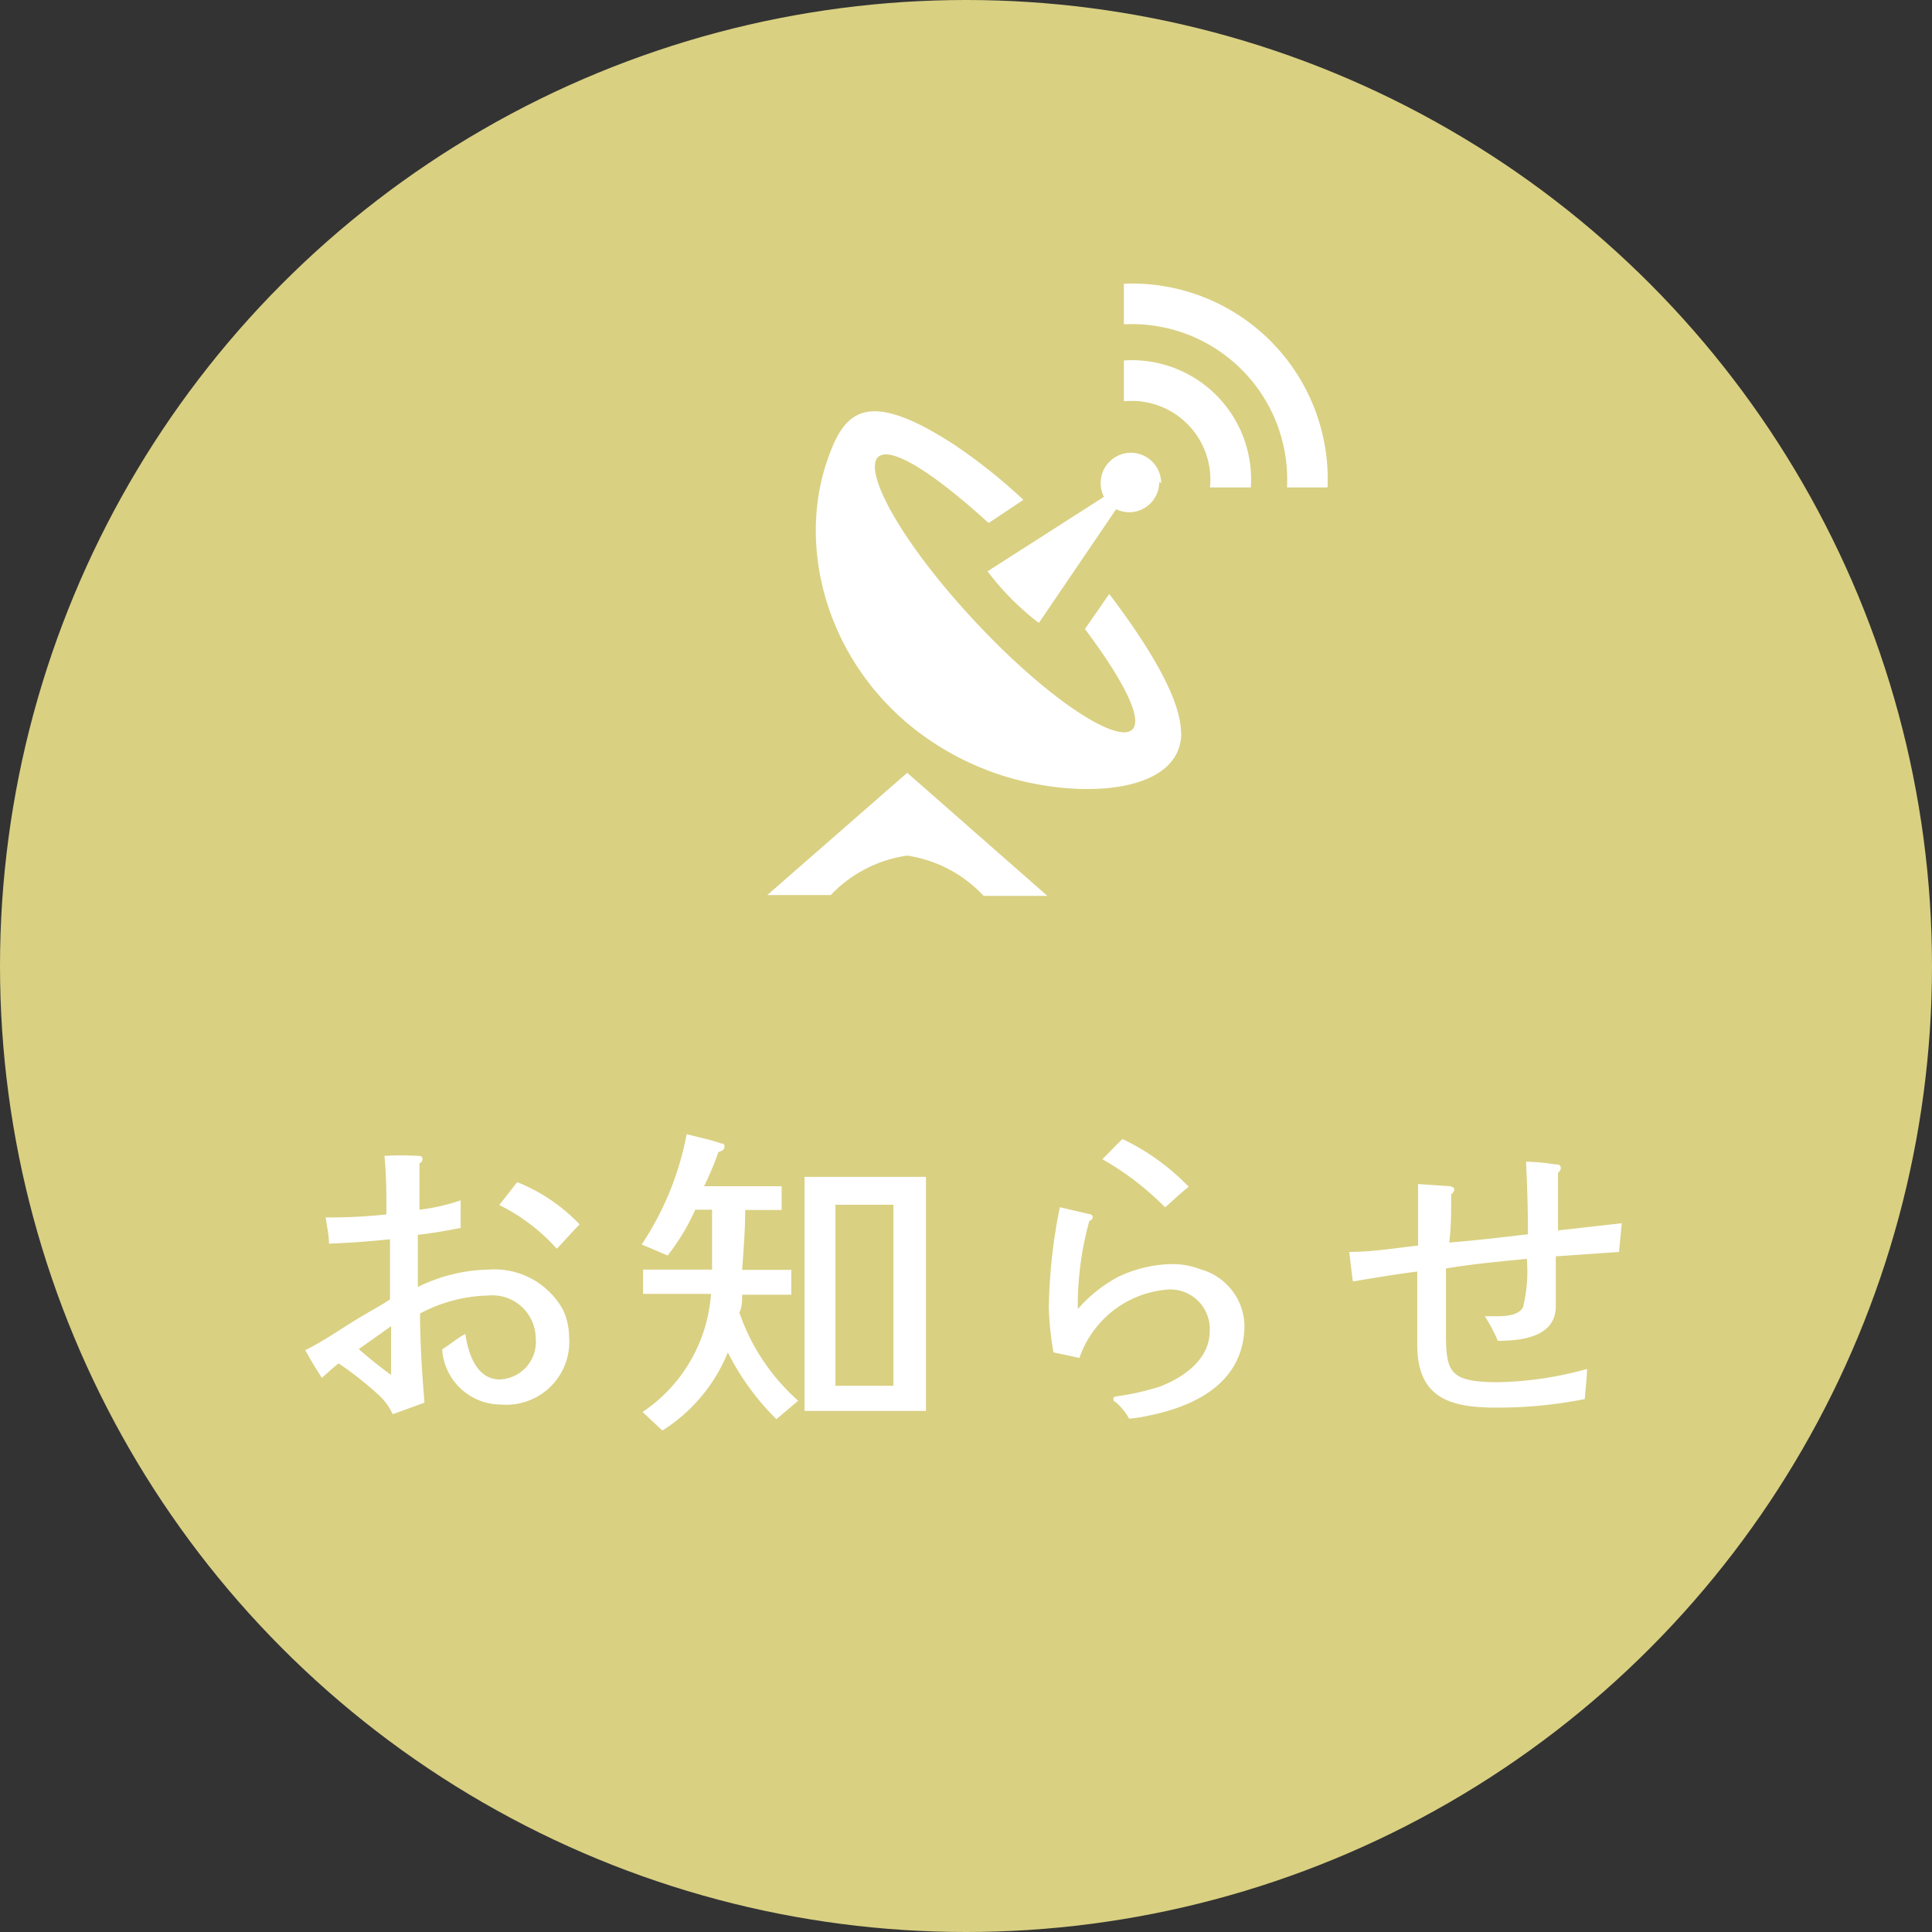 <svg xmlns="http://www.w3.org/2000/svg" viewBox="0 0 70 70"><rect x="0" y="0" width="70" height="70" fill="#333333" stroke="none"/><defs><style>.cls-1{fill:#d9d082;}.cls-2{fill:#fff;}</style></defs><title>btn_news</title><g id="レイヤー_2" data-name="レイヤー 2"><g id="レイヤー_1-2" data-name="レイヤー 1"><circle class="cls-1" cx="35" cy="35" r="35"/><path class="cls-2" d="M18.17,50.89a2.14,2.14,0,0,1-2.15-2c.29-.18.54-.4.84-.56.1.7.4,1.65,1.25,1.65a1.36,1.36,0,0,0,1.3-1.49,1.57,1.57,0,0,0-1.73-1.55,5.48,5.48,0,0,0-2.46.65c0,1.08.07,2.15.16,3.23l-1.15.42a2.22,2.22,0,0,0-.58-.76,12.18,12.18,0,0,0-1.38-1.08c-.22.16-.4.35-.61.52-.22-.34-.42-.67-.6-1,.75-.37,1.44-.88,2.17-1.3.3-.18.61-.34.9-.54,0-.72,0-1.45,0-2.18-.73.08-1.47.13-2.21.16,0-.32-.08-.64-.12-.95H12A18.43,18.43,0,0,0,14,44c0-.71,0-1.42-.07-2.12a10.24,10.24,0,0,1,1.22,0c.06,0,.16,0,.16.13a.19.19,0,0,1-.11.14c0,.56,0,1.13,0,1.68a7.08,7.08,0,0,0,1.49-.34c0,.34,0,.67,0,1-.52.1-1,.19-1.55.25,0,.16,0,.3,0,.46,0,.47,0,.95,0,1.43A6,6,0,0,1,17.7,46a2.84,2.84,0,0,1,2.69,1.44,2.38,2.38,0,0,1,.23,1A2.28,2.28,0,0,1,18.17,50.89Zm-4-1a.47.47,0,0,1,0-.06c0-.6,0-1.19,0-1.78L13,48.88a15.29,15.29,0,0,0,1.26,1Zm6-4.65a6.92,6.92,0,0,0-2.08-1.58l.65-.83A6.46,6.46,0,0,1,21,44.36C20.73,44.64,20.47,44.93,20.21,45.21Z"/><path class="cls-2" d="M28.13,51.42A9.26,9.26,0,0,1,26.37,49,6,6,0,0,1,24,51.83l-.72-.67a5.62,5.62,0,0,0,2.48-4.28H23.3V46h2.5c0-.72,0-1.44,0-2.17h-.61a7.88,7.88,0,0,1-1,1.66l-.94-.4a10.83,10.83,0,0,0,1.63-4c.42.12.84.19,1.25.34.06,0,.12,0,.12.12s-.14.17-.22.19a11,11,0,0,1-.52,1.24h2.81v.86H27c0,.73-.06,1.45-.11,2.17h1.78v.9H26.89c0,.22,0,.43-.1.65a7.51,7.51,0,0,0,2.13,3.19Zm5.42-.3h-4.4V42.64h4.4Zm-1.18-.91V43.65h-2.1v6.56Z"/><path class="cls-2" d="M41.62,51.29a4.86,4.86,0,0,1-.71.11,2.25,2.25,0,0,0-.5-.61s-.07,0-.07-.1.07-.08.13-.1a9.15,9.15,0,0,0,1.58-.36c.88-.35,1.78-1,1.78-2a1.43,1.43,0,0,0-1.6-1.5,3.68,3.68,0,0,0-3.12,2.47L38.17,49A11.15,11.15,0,0,1,38,47.37a19.62,19.62,0,0,1,.4-3.63l1.07.25s.12,0,.12.12a.14.14,0,0,1-.12.12,11.54,11.54,0,0,0-.42,3s0,.08,0,.13,0,.07,0,.07,0,0,0,0a5.2,5.2,0,0,1,1.45-1.16,4.67,4.67,0,0,1,2-.47,2.89,2.89,0,0,1,1,.19A2.17,2.17,0,0,1,45.09,48C45.09,50.06,43.36,50.94,41.62,51.29Zm.6-7.54A10.44,10.44,0,0,0,39.94,42c.25-.24.48-.5.73-.73A8.22,8.22,0,0,1,43.07,43C42.78,43.22,42.51,43.49,42.22,43.74Z"/><path class="cls-2" d="M58.66,45.36l-2.29.16v1.8c0,1.13-1.25,1.26-2.1,1.26a6.28,6.28,0,0,0-.47-.89h.38c.29,0,.82,0,1-.32a5.45,5.45,0,0,0,.14-1.76c-1,.1-2,.19-2.93.35,0,.64,0,1.28,0,1.93,0,1.72-.06,2.19,1.88,2.19a12.8,12.8,0,0,0,3.23-.48c0,.36-.06.73-.08,1.09a16.05,16.05,0,0,1-3.21.31c-1.68,0-2.86-.35-2.86-2.28,0-.88,0-1.76,0-2.65-.78.1-1.56.23-2.33.36-.06-.35-.08-.71-.14-1.07.84,0,1.67-.14,2.5-.23V42.9l1,.07c.08,0,.31,0,.31.13a.23.23,0,0,1-.11.17c0,.59,0,1.16-.07,1.75,1-.08,1.91-.19,2.85-.3q0-1.31-.07-2.63a8.15,8.15,0,0,1,1.08.1c.08,0,.18,0,.18.14a.22.22,0,0,1-.1.16v2.09l2.31-.26Z"/><path class="cls-2" d="M40.72,10.28v1.47a5.63,5.63,0,0,1,5.91,5.91H48.1A7.09,7.09,0,0,0,40.72,10.28Zm0,2.78v1.48a2.85,2.85,0,0,1,3.12,3.12h1.48A4.32,4.32,0,0,0,40.72,13.06ZM27.8,32.43H30.1A4.74,4.74,0,0,1,32.87,31a4.75,4.75,0,0,1,2.77,1.46h2.31L32.87,28Zm15-5.88c0,2.39-4.28,2.47-7.15,1.31-5-2-7-7.15-5.71-11.08.61-1.82,1.35-2.8,4.63-.67a20,20,0,0,1,2.51,2l-1.26.84c-5.64-5.12-5.11-1.49-.72,3.32s8.52,6.29,4.21.52l.88-1.27C41.08,22.7,42.79,25.07,42.79,26.55ZM42,17.47a1.09,1.09,0,0,1-1.1,1.09,1.12,1.12,0,0,1-.46-.11l-2.8,4.12a9.72,9.72,0,0,1-1.86-1.87L40,18a1.05,1.05,0,0,1-.12-.5,1.09,1.09,0,1,1,2.19,0Z"/></g></g></svg>
